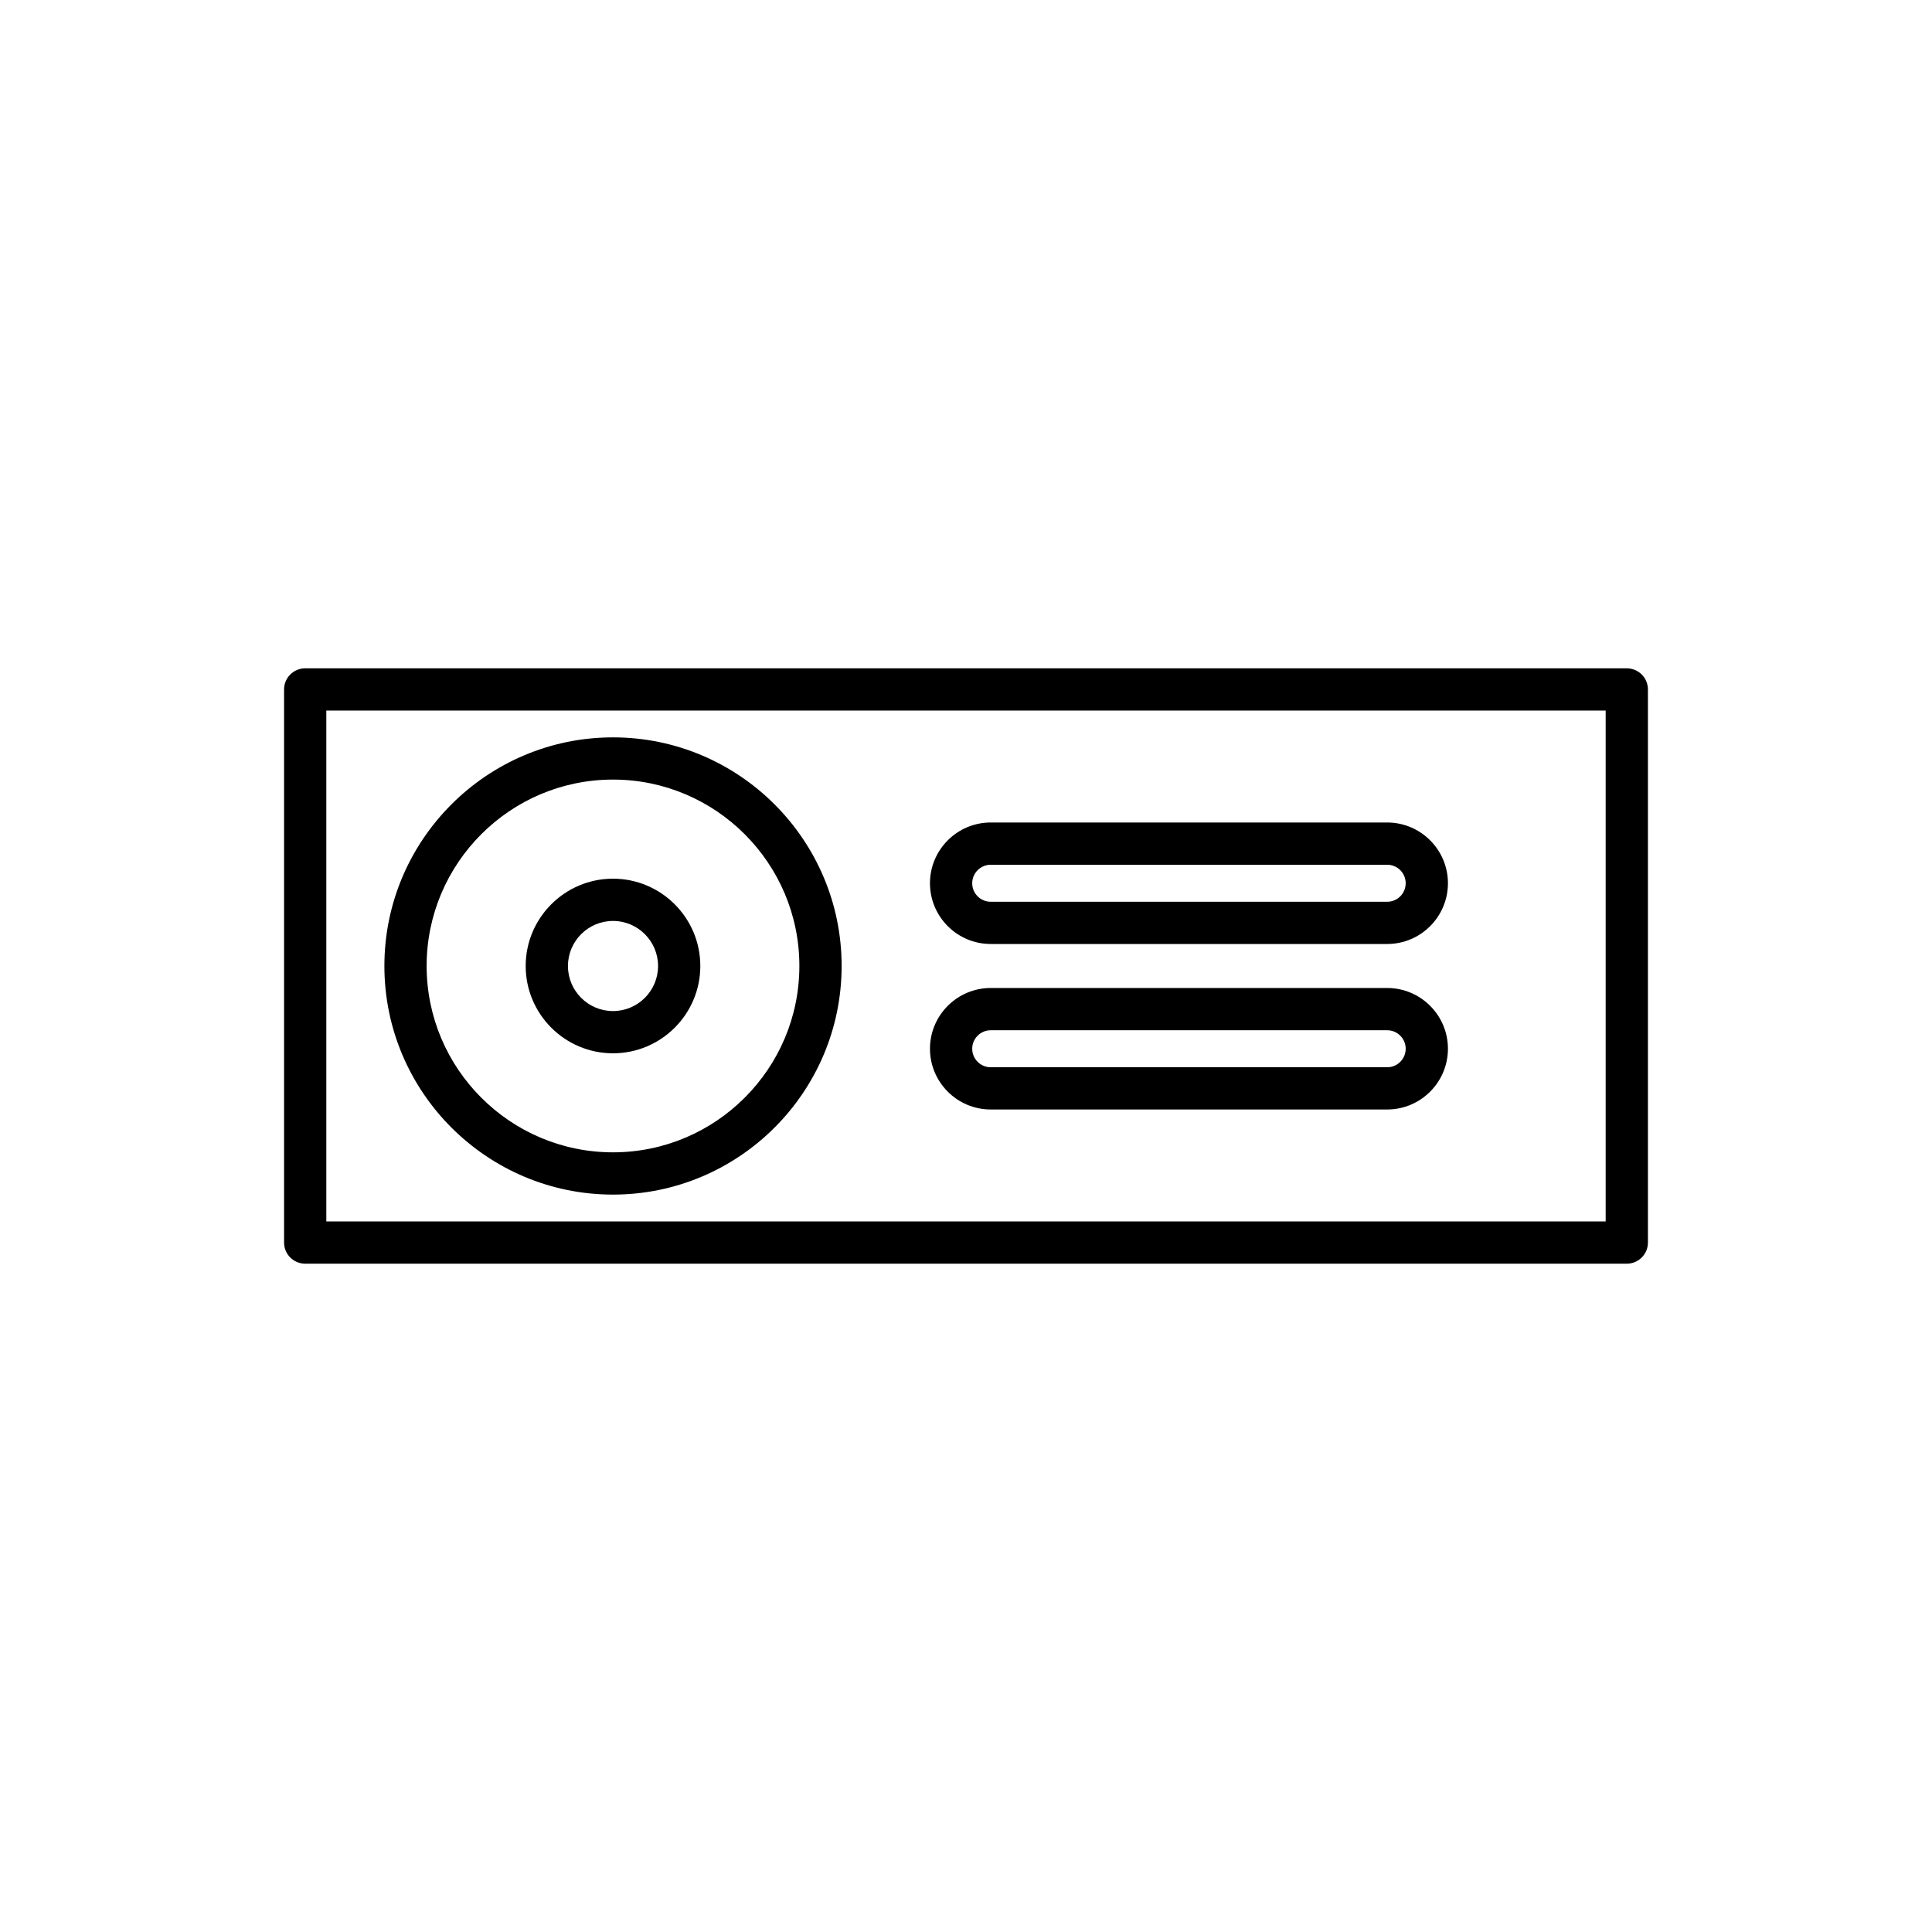 <?xml version="1.0" encoding="UTF-8"?>
<!-- Uploaded to: ICON Repo, www.svgrepo.com, Generator: ICON Repo Mixer Tools -->
<svg fill="#000000" width="800px" height="800px" version="1.1" viewBox="144 144 512 512" xmlns="http://www.w3.org/2000/svg">
 <g>
  <path d="m224.88 478.89h350.24c3.094 0 5.598-2.508 5.598-5.598v-146.58c0-3.09-2.504-5.598-5.598-5.598h-350.24c-3.094 0-5.598 2.508-5.598 5.598v146.58c0 3.094 2.504 5.598 5.598 5.598zm5.598-146.58h339.04v135.39h-339.04z"/>
  <path d="m306.45 339.41c-33.406 0-60.582 27.176-60.582 60.586 0 33.406 27.176 60.586 60.582 60.586 33.41-0.004 60.59-27.18 60.59-60.586 0-33.41-27.18-60.586-60.59-60.586zm0 109.97c-27.23 0-49.387-22.156-49.387-49.391 0-27.23 22.156-49.391 49.387-49.391 27.234 0 49.391 22.156 49.391 49.391 0.004 27.234-22.152 49.391-49.391 49.391z"/>
  <path d="m306.45 376.86c-12.758 0-23.137 10.379-23.137 23.137 0 12.758 10.375 23.137 23.137 23.137 12.762 0.004 23.141-10.375 23.141-23.133 0-12.762-10.379-23.141-23.141-23.141zm0 35.082c-6.582 0-11.938-5.356-11.938-11.941s5.356-11.941 11.938-11.941c6.586 0 11.945 5.356 11.945 11.941 0 6.582-5.356 11.941-11.945 11.941z"/>
  <path d="m511.62 361.97h-105.07c-8.879 0-16.098 7.223-16.098 16.098 0 8.879 7.223 16.098 16.098 16.098h105.07c8.879 0 16.098-7.223 16.098-16.098s-7.219-16.098-16.098-16.098zm0 21.004h-105.07c-2.707 0-4.902-2.199-4.902-4.902 0-2.703 2.199-4.902 4.902-4.902h105.07c2.707 0 4.902 2.199 4.902 4.902 0 2.703-2.195 4.902-4.902 4.902z"/>
  <path d="m511.62 405.83h-105.07c-8.879 0-16.098 7.223-16.098 16.098 0 8.879 7.223 16.098 16.098 16.098h105.07c8.879 0 16.098-7.223 16.098-16.098s-7.219-16.098-16.098-16.098zm0 21.004h-105.07c-2.707 0-4.902-2.199-4.902-4.902 0-2.703 2.199-4.902 4.902-4.902h105.07c2.707 0 4.902 2.199 4.902 4.902 0 2.703-2.195 4.902-4.902 4.902z"/>
 </g>
</svg>